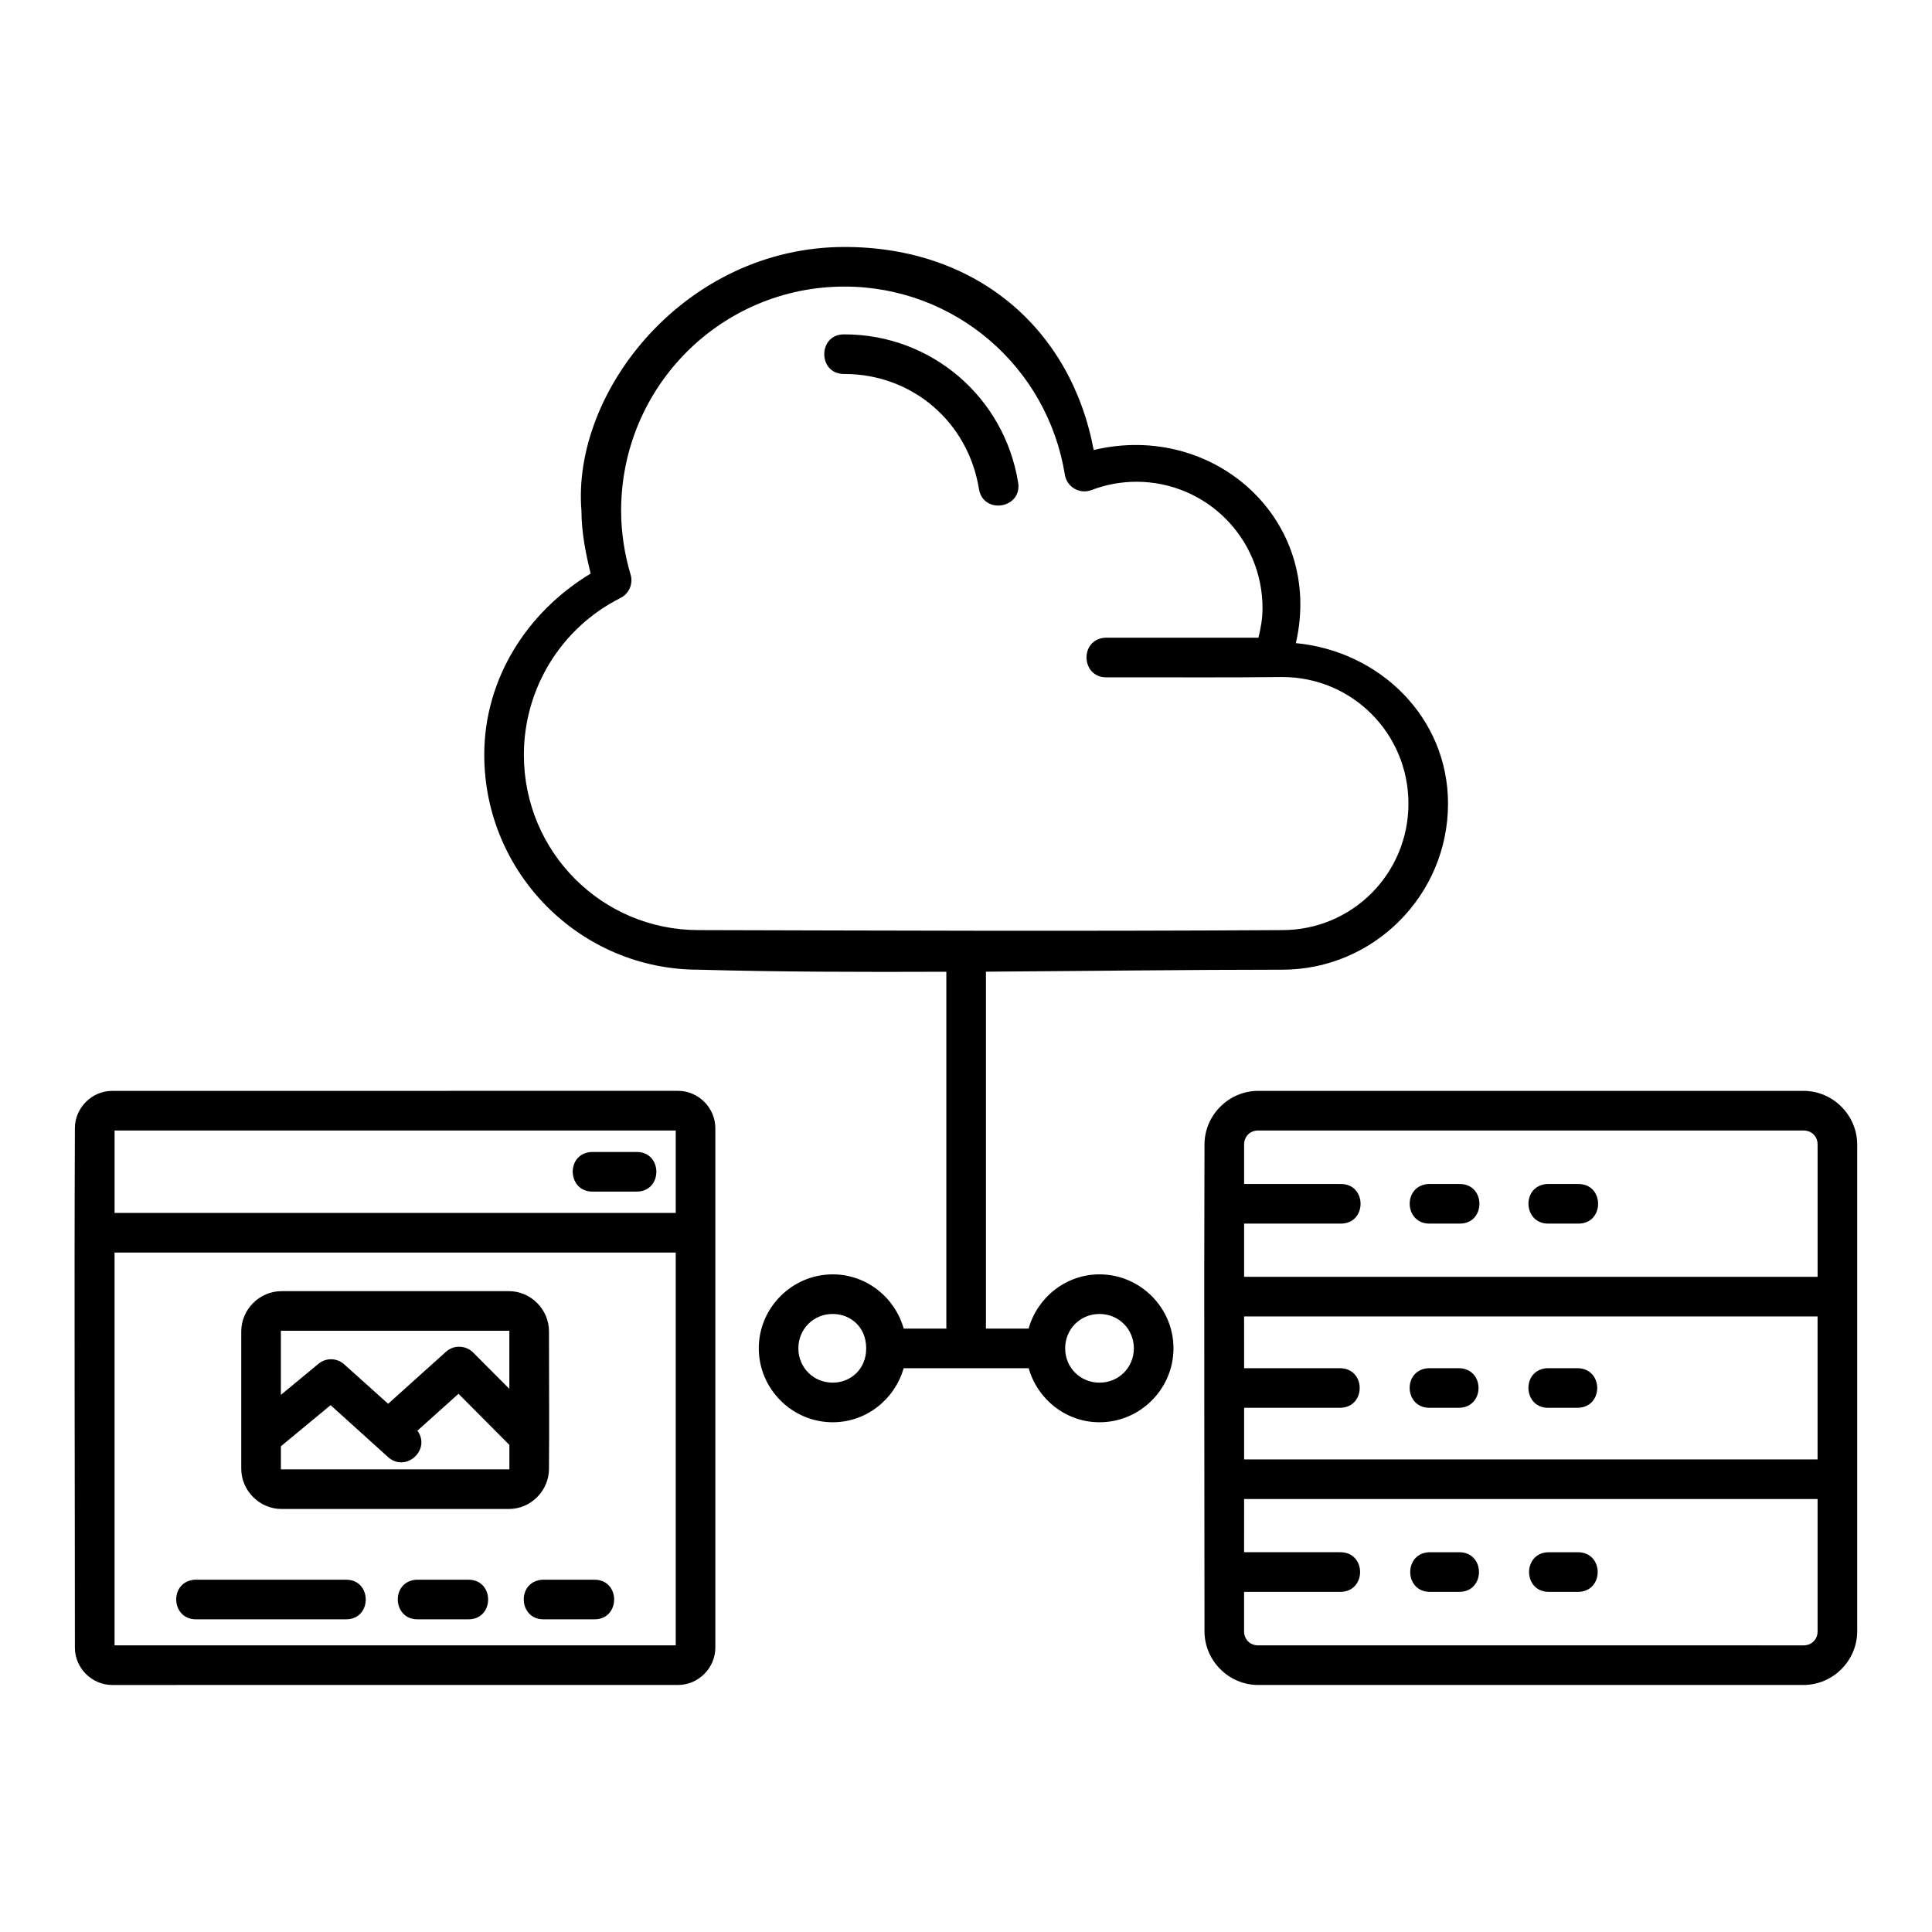 <?xml version="1.0" encoding="UTF-8"?>
<!-- Uploaded to: ICON Repo, www.svgrepo.com, Generator: ICON Repo Mixer Tools -->
<svg fill="#000000" width="800px" height="800px" version="1.1" viewBox="144 144 512 512" xmlns="http://www.w3.org/2000/svg">
 <path d="m367.82 209.45c-42.164 0-72.344 38.203-69.73 69.926 0.016 5.625 1.09 11.172 2.441 16.625-16.961 10.242-28.191 27.969-28.199 48.031 0 31.395 25.477 56.949 56.797 56.949 21.168 0.586 43.367 0.637 65.66 0.543v94.566h-11.297c-2.316-8.242-9.863-14.371-18.809-14.371-10.766 0-19.598 8.832-19.598 19.598s8.832 19.598 19.598 19.598c8.93 0 16.457-6.109 18.789-14.328h33.137c2.332 8.219 9.848 14.328 18.777 14.328 10.766 0 19.598-8.832 19.598-19.598s-8.832-19.598-19.598-19.598c-8.945 0-16.48 6.129-18.797 14.371l-11.305 0.004v-94.59c26.648-0.168 53.301-0.523 78.527-0.523 24.203 0 43.93-19.75 43.93-44.004 0-22.844-18.07-40.418-40.324-42.539 7.512-32.688-21.773-58.797-53.578-51.176-6.027-32.18-31.098-53.812-66.02-53.812zm0 10.496c29.047 0.008 53.715 21.078 58.383 49.867 0.535 3.281 3.945 5.246 7.051 4.059 3.793-1.453 7.832-2.199 11.891-2.203 18.512 0 33.438 14.949 33.438 33.547-0.008 2.644-0.453 5.234-1.086 7.789h-40.672c-6.832 0.484-6.344 10.668 0.504 10.496 15.352-0.039 31.32 0.098 46.484-0.082 18.512 0 33.438 14.949 33.438 33.547s-14.926 33.52-33.438 33.52c-55.219 0.344-107.73 0.113-154.68 0-25.629 0-46.301-20.711-46.301-46.453 0.008-17.617 9.914-33.691 25.605-41.562 2.281-1.145 3.41-3.758 2.676-6.203-1.641-5.492-2.496-11.199-2.512-16.934 0.02-32.867 26.488-59.391 59.227-59.391zm0 12.668c-7.152-0.176-7.184 10.629-0.031 10.496 17.941 0.004 32.758 12.676 35.641 30.453 1.133 6.922 11.52 5.219 10.383-1.703-3.676-22.68-23.051-39.238-45.992-39.246zm-194.09 200.48c-5.383 0-9.883 4.496-9.883 9.883-0.195 45.898 0 91.594 0 137.68 0 5.383 4.496 9.883 9.883 9.883l149.97-0.008c5.383 0 9.871-4.496 9.871-9.883 0.012-45.906 0-91.82 0-137.68 0-5.383-4.488-9.883-9.871-9.883zm303.69 0c-7.785 0-14.215 6.434-14.215 14.215-0.152 42.984 0 85.844 0 129.01 0 7.785 6.434 14.215 14.215 14.215h144.54c7.785 0 14.215-6.434 14.215-14.215v-129.01c0-7.785-6.434-14.215-14.215-14.215zm-303.06 10.504h148.72v21.844h-148.72zm303.06 0h144.54c2.148 0 3.723 1.559 3.723 3.711v35.066h-151.98v-14.105h25.492c7.156 0.16 7.156-10.656 0-10.496h-25.492v-10.465c0-2.148 1.57-3.711 3.723-3.711zm-176.77 5.688c-6.844 0.5-6.312 10.703 0.543 10.496h11.387c7.148 0.156 7.148-10.652 0-10.496h-11.93zm221.82 8.488c-6.832 0.484-6.344 10.668 0.504 10.496h7.719c7.156 0.16 7.156-10.656 0-10.496h-7.719c-0.168-0.008-0.336-0.008-0.504 0zm31.457 0c-6.836 0.508-6.309 10.699 0.543 10.496h7.676c7.156 0.16 7.156-10.656 0-10.496h-7.676c-0.18-0.008-0.363-0.008-0.543 0zm-379.57 18.164h148.72v104.1h-148.72zm44.238 10.23c-5.809 0-10.66 4.852-10.66 10.66v36.406c0 5.809 4.852 10.66 10.66 10.66h60.281c5.809 0 10.609-4.852 10.609-10.66 0.105-12.164 0-24.137 0-36.406 0-5.809-4.801-10.66-10.609-10.66zm146.08 6.047c4.668 0 8.879 3.383 8.875 9.113 0 5.633-4.215 9.09-8.875 9.09-5.094 0-9.102-4.008-9.102-9.102s4.008-9.102 9.102-9.102zm70.703 0c5.094 0 9.102 4.012 9.102 9.102 0 5.094-4.008 9.102-9.102 9.102s-9.102-4.008-9.102-9.102 4.008-9.102 9.102-9.102zm38.316 0.656h151.98v37.883h-151.97v-13.672h25.492c6.848-0.148 6.848-10.348 0-10.496h-25.492zm-255.26 3.793h60.547v15.395l-9.574-9.613c-1.004-1.008-2.371-1.566-3.793-1.547v-0.012c-1.277 0.02-2.5 0.504-3.445 1.363l-15.305 13.766-11.625-10.434c-1.043-0.953-2.426-1.441-3.832-1.363-1.109 0.074-2.168 0.496-3.023 1.211l-9.953 8.23zm304.03 9.922c-6.84 0.477-6.352 10.676 0.504 10.496h7.719c6.848-0.148 6.848-10.348 0-10.496h-7.719c-0.168-0.008-0.336-0.008-0.504 0zm31.457 0c-6.844 0.5-6.312 10.703 0.543 10.496h7.676c6.848-0.148 6.848-10.348 0-10.496h-7.676c-0.18-0.008-0.363-0.008-0.543 0zm-288.41 6.785 13.48 13.551v6.477h-60.551v-6.121l13.172-10.895 15.18 13.715c4.672 4.269 11.523-1.82 7.832-6.961zm208.19 27.891h151.98v35.055c0 2.148-1.57 3.723-3.723 3.723l-144.54-0.004c-2.148 0-3.723-1.57-3.723-3.723v-10.453h25.492c7.004 0 7.004-10.508 0-10.508h-25.492zm49.273 14.094c-7.004 0-7.004 10.508 0 10.508h7.719c7.004 0 7.004-10.508 0-10.508zm31.5 0c-7.004 0-7.004 10.508 0 10.508h7.676c7.004 0 7.004-10.508 0-10.508zm-358.89 7.285c-6.832 0.484-6.344 10.668 0.504 10.496h39.473c7.156 0.16 7.156-10.656 0-10.496h-39.477c-0.168-0.008-0.336-0.008-0.504 0zm58.723 0c-6.848 0.477-6.352 10.691 0.512 10.496h13.172c7.156 0.16 7.156-10.656 0-10.496h-13.172c-0.172-0.008-0.344-0.008-0.512 0zm33.363 0c-6.836 0.508-6.309 10.699 0.543 10.496h13.172c7.156 0.16 7.156-10.656 0-10.496h-13.172c-0.18-0.008-0.363-0.008-0.543 0z"/>
</svg>
